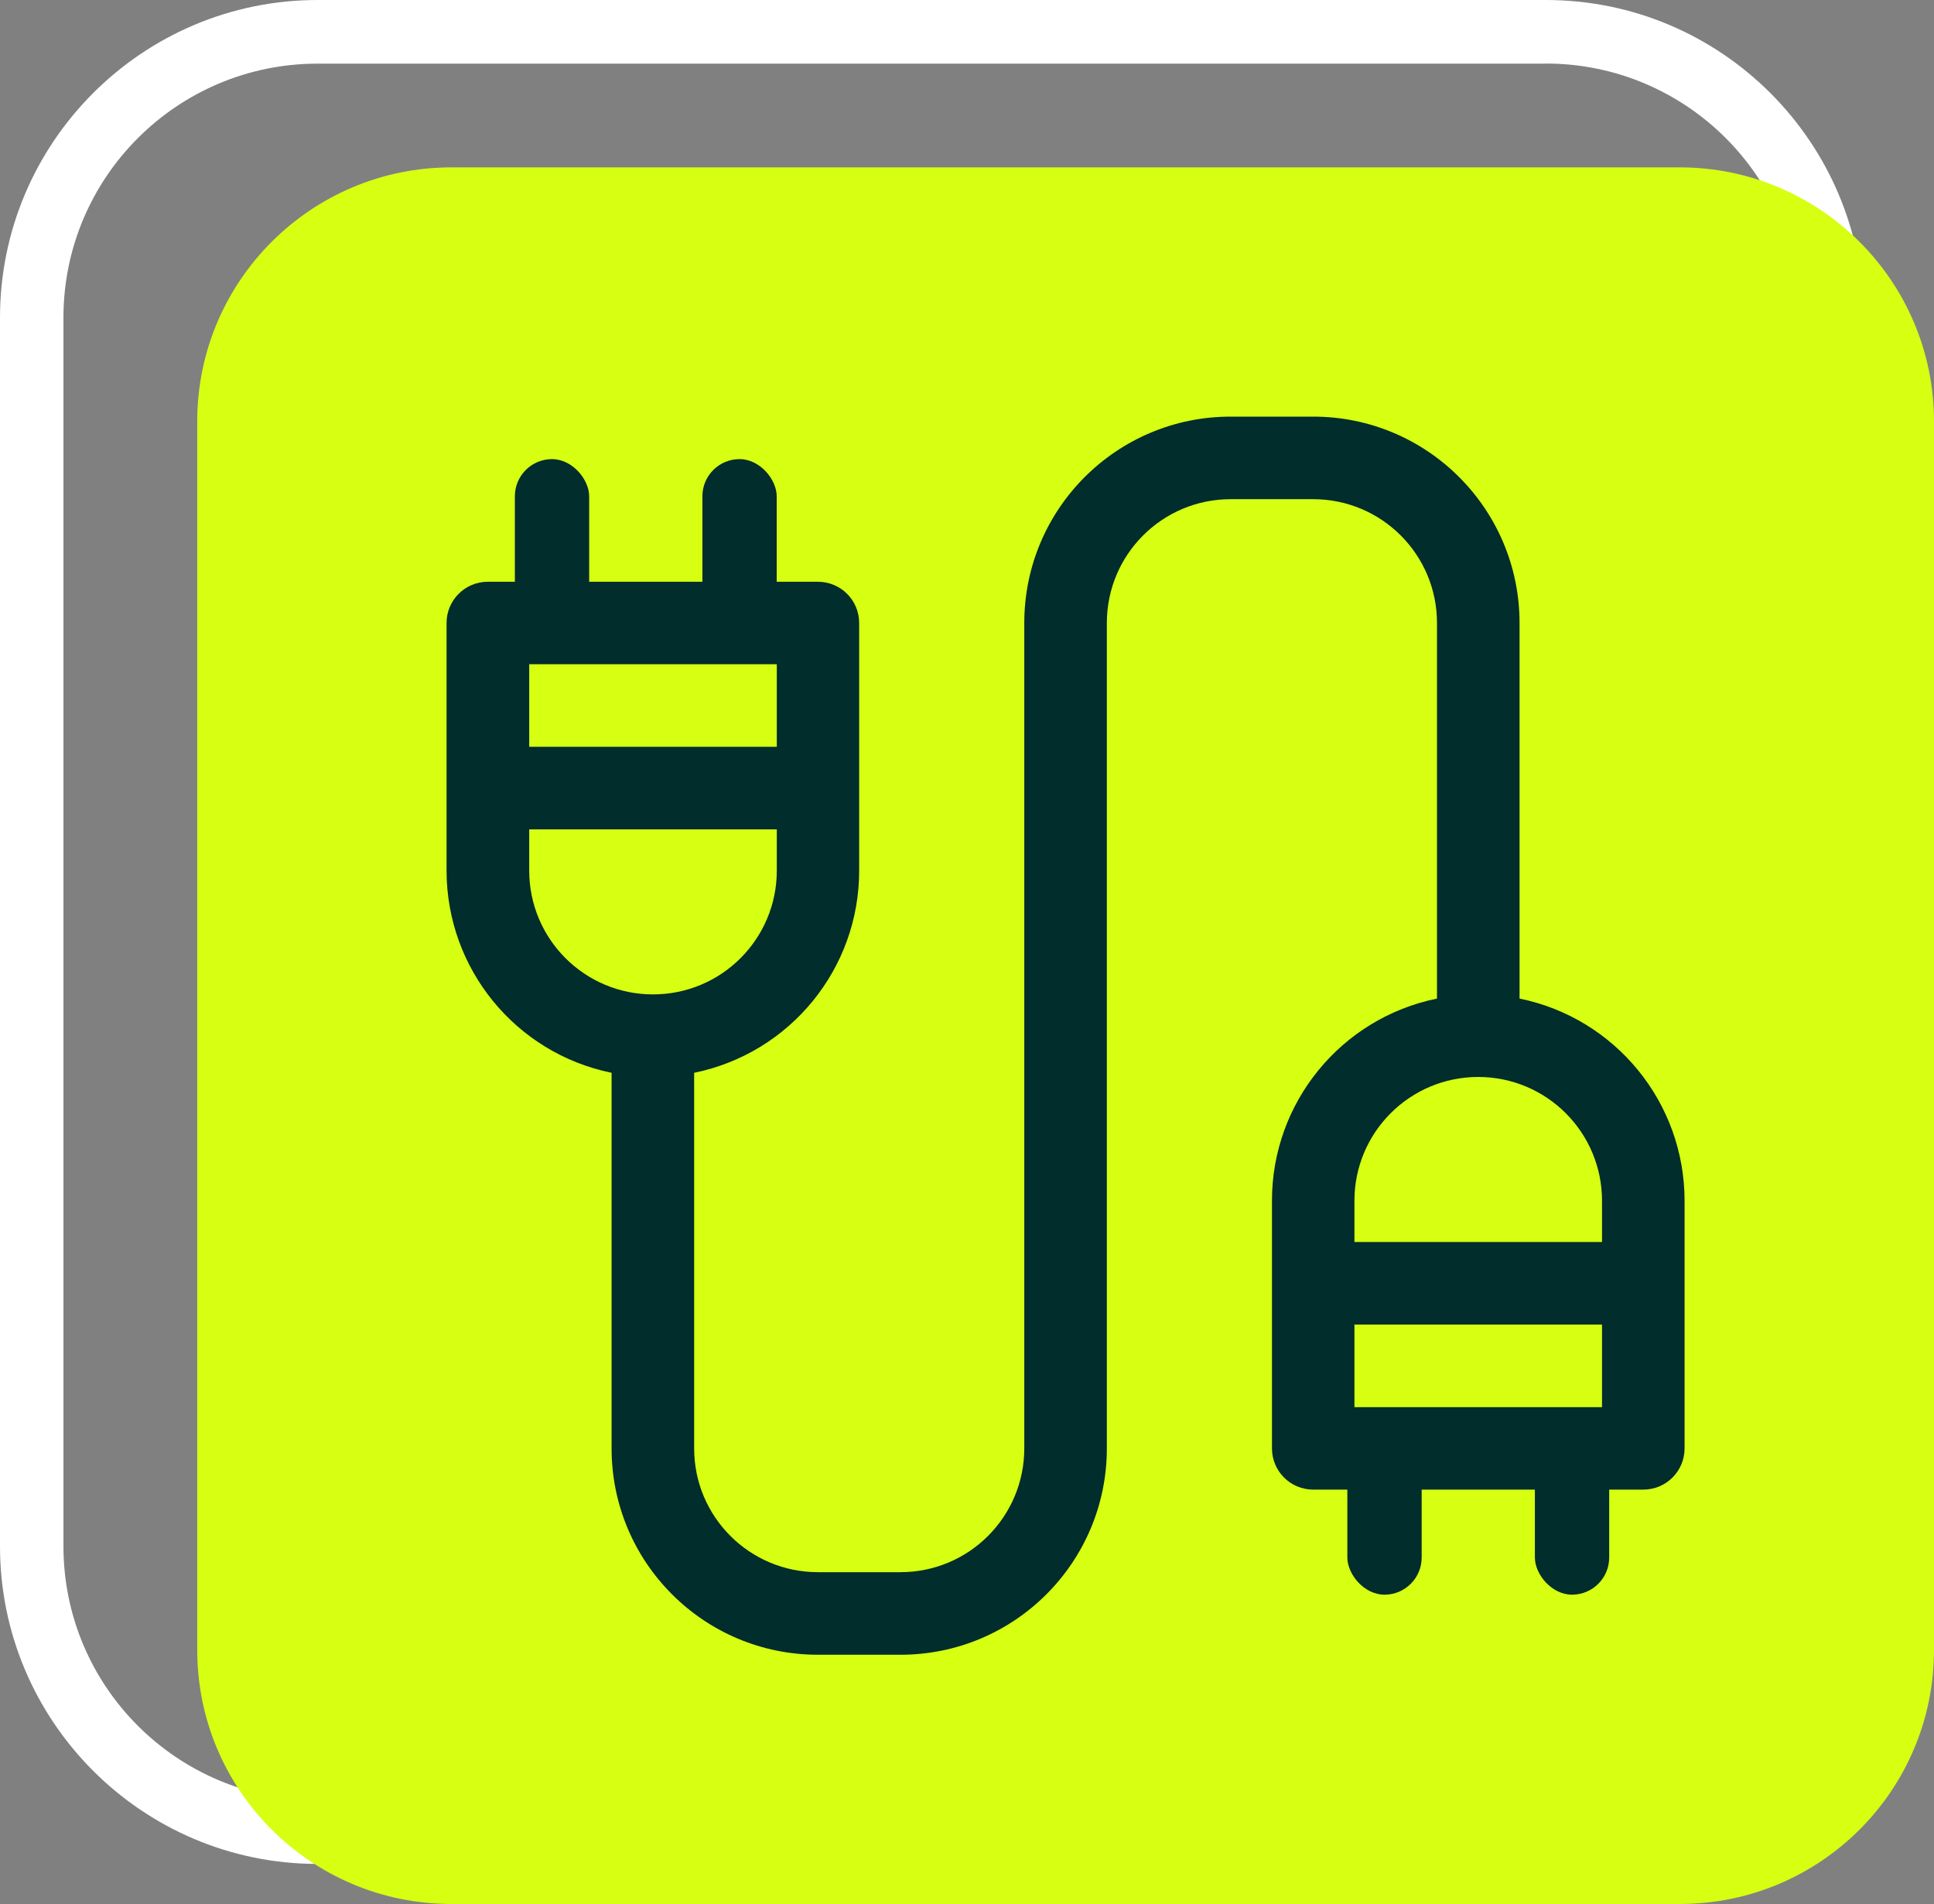 <svg xmlns="http://www.w3.org/2000/svg" id="Camada_2" viewBox="0 0 199.35 196.24"><rect x="0" y="0" width="199.35" height="196.24" fill="#808080" stroke="none"/><defs><style>      .cls-1 {        fill: #fff;      }      .cls-2 {        fill: #d7ff12;      }      .cls-3 {        fill: #012d2d;      }    </style></defs><g id="Camada_2-2" data-name="Camada_2"><g id="Camada_1-2"><path class="cls-1" d="M159.34,0H32.74C14.68,0,0,14.68,0,32.74v126.63c0,18.05,14.68,32.74,32.74,32.74h126.61c18.06,0,32.74-14.68,32.74-32.74V32.74c0-18.06-14.68-32.74-32.74-32.74h-.01ZM159.34,6.55c14.46,0,26.21,11.72,26.21,26.18v126.63c0,14.48-11.75,26.18-26.21,26.18H32.74c-14.46,0-26.2-11.7-26.2-26.18V32.74c0-14.46,11.74-26.18,26.2-26.18h126.61"></path><path class="cls-2" d="M199.35,170.06c0,14.48-11.74,26.18-26.21,26.18H46.54c-14.46,0-26.21-11.7-26.21-26.18V43.43c0-14.46,11.74-26.18,26.21-26.18h126.6c14.46,0,26.21,11.72,26.21,26.18v126.63Z"></path></g><g><path class="cls-3" d="M156.63,102.92v-38.71c0-11.75-9.52-21.27-21.27-21.27h-8.51c-11.75,0-21.27,9.52-21.27,21.27v85.07c0,7.05-5.71,12.76-12.76,12.76h-8.51c-7.05,0-12.76-5.71-12.76-12.76v-38.71c9.9-2.02,17.02-10.73,17.01-20.84v-25.52c0-2.35-1.9-4.25-4.25-4.25h-34.03c-2.35,0-4.25,1.9-4.25,4.25v25.52c0,10.11,7.11,18.82,17.01,20.84v38.71c0,11.75,9.52,21.27,21.27,21.27h8.51c11.75,0,21.27-9.52,21.27-21.27v-85.07c0-7.05,5.71-12.76,12.76-12.76h8.51c7.05,0,12.76,5.71,12.76,12.76v38.71c-9.9,2.02-17.02,10.73-17.01,20.84v25.52c0,2.35,1.9,4.25,4.25,4.25h34.03c2.35,0,4.25-1.9,4.25-4.25v-25.52c0-10.11-7.11-18.82-17.01-20.84ZM54.55,68.46h25.52v8.51h-25.52v-8.51ZM67.31,102.49c-7.05,0-12.76-5.71-12.76-12.76v-4.25h25.52v4.25c0,7.05-5.71,12.76-12.76,12.76ZM165.13,145.03h-25.52v-8.51h25.52v8.51ZM165.13,128.01h-25.52v-4.25c0-7.05,5.71-12.76,12.76-12.76s12.76,5.71,12.76,12.76v4.25Z"></path><rect class="cls-3" x="53.07" y="47.32" width="7.66" height="16.54" rx="3.83" ry="3.83"></rect><rect class="cls-3" x="72.4" y="47.32" width="7.66" height="16.54" rx="3.83" ry="3.83"></rect><rect class="cls-3" x="138.88" y="147.82" width="7.66" height="16.54" rx="3.83" ry="3.83"></rect><rect class="cls-3" x="158.21" y="147.82" width="7.66" height="16.54" rx="3.83" ry="3.83"></rect></g></g></svg>